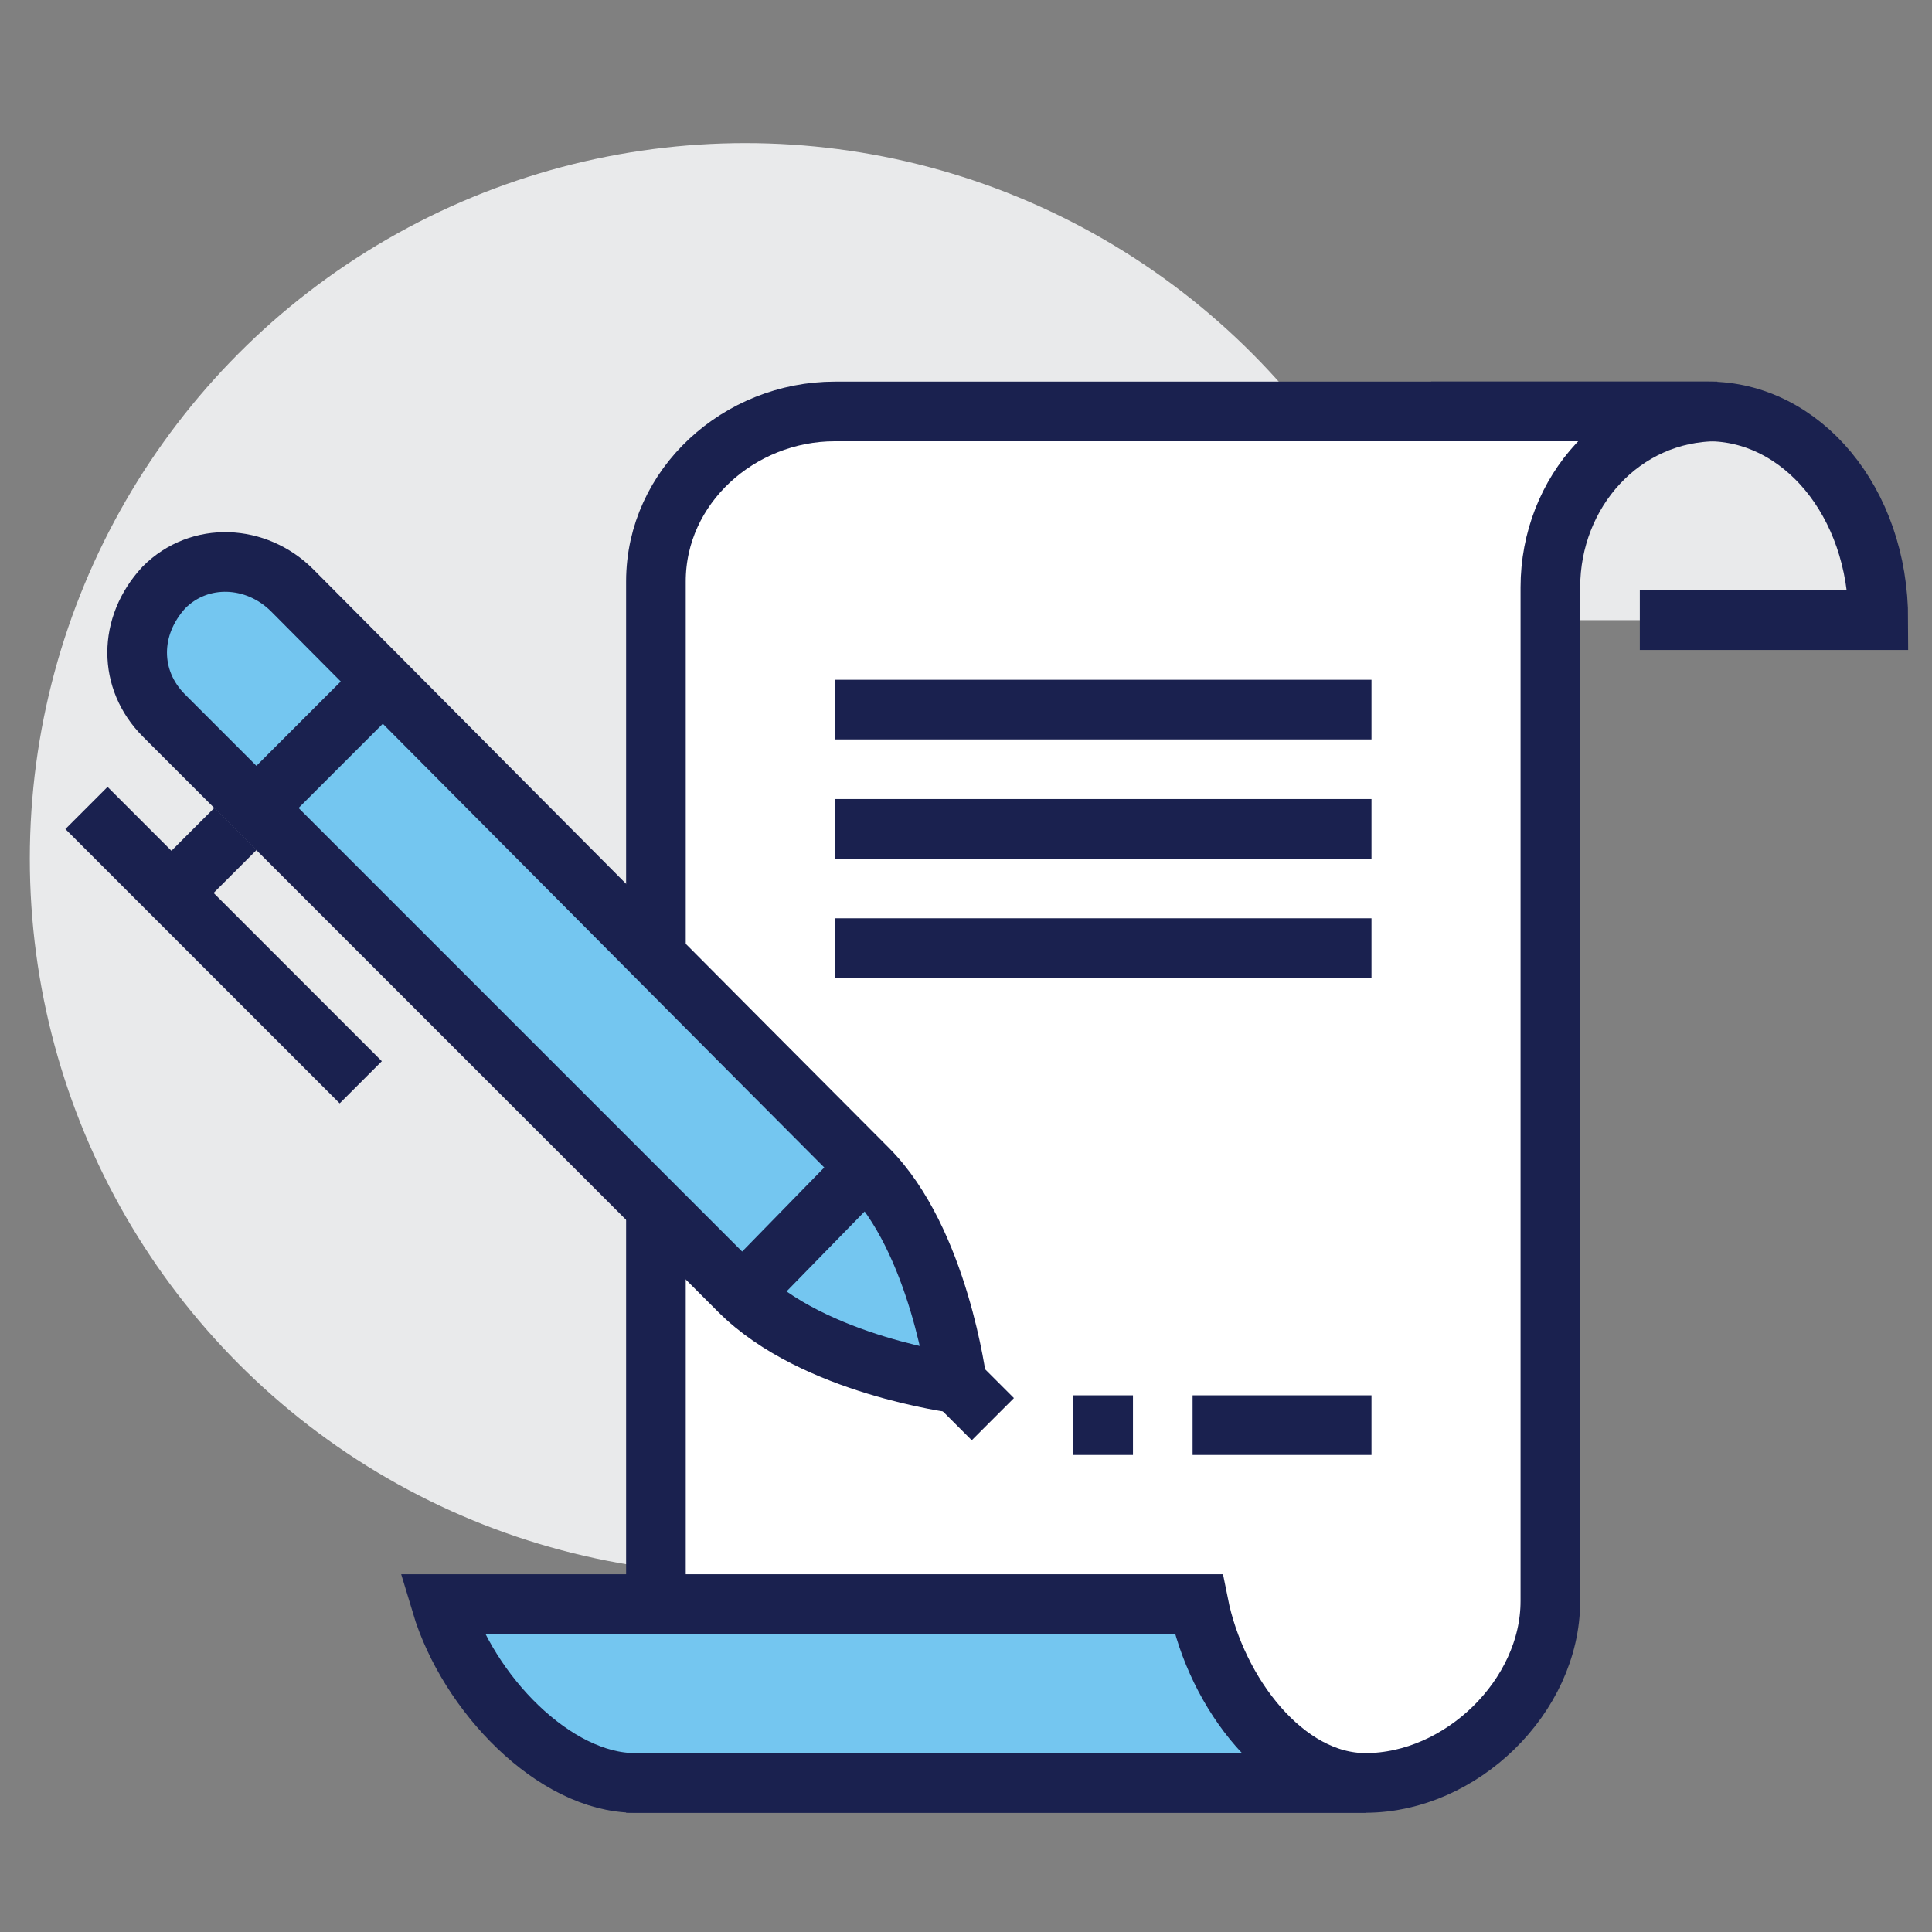 <?xml version="1.0" encoding="utf-8"?>
<!-- Generator: Adobe Illustrator 22.1.0, SVG Export Plug-In . SVG Version: 6.00 Build 0)  -->
<svg version="1.1" xmlns="http://www.w3.org/2000/svg" xmlns:xlink="http://www.w3.org/1999/xlink" x="0px" y="0px"
	 viewBox="0 0 64.8 64.8" style="enable-background:new 0 0 64.8 64.8;" xml:space="preserve">
<rect x="0" y="0" width="64.8" height="64.8" fill="#808080" stroke="none"/>
<style type="text/css">
	.st0{display:none;}
	.st1{display:inline;fill:#E9EAEB;}
	.st2{display:inline;fill:none;stroke:#BCC0C4;stroke-width:2;stroke-miterlimit:10;}
	.st3{display:inline;fill:#FFFFFF;stroke:#1A214F;stroke-width:2;stroke-miterlimit:10;}
	.st4{display:inline;fill:#74C6F0;stroke:#1A214F;stroke-width:2;stroke-miterlimit:10;}
	.st5{display:inline;}
	.st6{fill:none;stroke:#1A214F;stroke-width:2;stroke-miterlimit:10;}
	.st7{display:inline;fill:#FFFFFF;stroke:#19214F;stroke-width:2;stroke-miterlimit:10;}
	.st8{fill:#FFFFFF;stroke:#19214F;stroke-width:2;stroke-miterlimit:10;}
	.st9{fill:#73C7F0;stroke:#19214F;stroke-width:2;stroke-miterlimit:10;}
	.st10{fill:none;stroke:#BCC0C4;stroke-width:2;stroke-miterlimit:10;}
	.st11{display:inline;fill:none;stroke:#1A214F;stroke-width:2;stroke-miterlimit:10;}
	.st12{display:inline;fill:#FFFFFF;}
	.st13{fill:#E9EAEB;}
	.st14{fill:#FFFFFF;stroke:#1A214F;stroke-width:2;stroke-miterlimit:10;}
	.st15{fill:#74C6F0;stroke:#1A214F;stroke-width:2;stroke-miterlimit:10;}
</style>
<g id="Vrstva_1" class="st0">
	<ellipse transform="matrix(0.931 -0.365 0.365 0.931 -10.56 14.08)" class="st1" cx="32" cy="35" rx="20" ry="20"/>
	<path class="st2" d="M9.7,51.9c-3.5-4.7-5.6-10.5-5.6-16.8c0-15.4,12.5-28,28-28c15.4,0,28,12.5,28,28c0,6.3-2.1,12.1-5.6,16.8"/>
	<path class="st3" d="M32,41c2.3,0,6.4-3.1,7-4c0.6-0.9,0.8-1.9,1-3c0.1-0.3,0.8-1.8,1-2c0.9-1.3,1-5,1-5l-1-1c0,0-0.2-3.1-0.4-4.7
		C40,16.8,36.9,14,32,14c-4.9,0-8,2.8-8.6,7.3C23.2,22.9,23,26,23,26l-1,1c0,0,0.1,3.7,1,5c0.2,0.2,0.9,1.7,1,2c0.2,1.1,0.4,2.1,1,3
		C25.6,37.9,29.7,41,32,41z"/>
	<path class="st4" d="M32,61c7,0,13.4-2.4,18-7v-4c-0.6-2-2.2-3-4-4l-7-3c0,0-3.6,3-7,3c-3.4,0-6-3-6-3l-8,3c-1.8,1-3.4,2-4,4v4
		C18.6,58.6,25,61,32,61z"/>
	<g class="st5">
		<line class="st6" x1="26" y1="43" x2="26" y2="38"/>
	</g>
	<g class="st5">
		<line class="st6" x1="38" y1="43" x2="38" y2="38"/>
	</g>
</g>
<g id="Vrstva_2" class="st0">
	<ellipse transform="matrix(0.937 -0.348 0.348 0.937 -9.706 13.613)" class="st1" cx="33" cy="33.8" rx="14" ry="14"/>
	<path class="st4" d="M47.1,42.9c-2.5-2.2-6.8-3.8-10.1-3.8c-1,0.7-2.9,2.8-3.7,3.8c-1.9-0.6-3.9-2.7-5.7-4.9
		c-1.8-2.2-3.4-4.6-3.7-6.5c1.1-0.5,3.6-2,4.5-2.8c0.7-3.2-0.1-7.7-1.8-10.6c-2-0.3-6.7-0.2-10.1,1.3c-1.4,4.2-1.9,13.6,6,23.5
		c8.2,9.6,17.6,9.6,22,9C46.7,48.8,47,44.9,47.1,42.9z"/>
	<path class="st2" d="M13.2,12.4L13.2,12.4C24.8,1.7,42.9,2.5,53.5,14c0.5,0.5,0.9,1,1.3,1.5"/>
	<path class="st2" d="M6,23c-3.8,9.8-2,21.4,5.6,29.7c3.5,3.8,7.8,6.4,12.5,7.9"/>
	<path class="st2" d="M36.9,61.6c5.4-0.8,10.7-3.2,15-7.2c7.8-7.2,10.6-17.6,8.5-27.2"/>
	<path class="st2" d="M33.8,10.1L33.8,10.1C46.6,10.6,56.5,21.4,56,34.2c0,0.5-0.1,1.1-0.1,1.6"/>
</g>
<g id="Vrstva_3" class="st0">
	<path class="st7" d="M49.3,41.8l-13.9-14h-11l-8-8l-11,11l5,5c0.4,1.5,1.8,3.1,2.7,3.7l13.5,13.7l1.7,1.7c2.6,2.6,5,0.7,6.2-1.5
		c2.4,1.2,5-0.1,6-2c3,1.5,5.6-1.6,5.4-3.2C49.1,48.2,51.5,44.8,49.3,41.8z"/>
	<path class="st7" d="M47.4,20.8c0,0-4.1,3.9-5,4c-1.2,0.2-6.6-2.4-7.7-2.6c-1.1-0.3-12,3.2-12.8,4.5c-0.8,1.3,2.4,4.4,5.5,4
		c3.1-0.4,7.7-2,9.1-0.7c2.2,2.2,8.5,8.9,11.5,11.5c2.5,2.2,6.8-5.4,7.9-6.6c0,0,2-1.4,3.4-2.5L47.4,20.8z"/>
	<g class="st5">
		<line class="st8" x1="34.5" y1="53.5" x2="29.9" y2="48.8"/>
		<line class="st8" x1="40.5" y1="51.5" x2="33.7" y2="44.7"/>
		<line class="st8" x1="45.9" y1="48.3" x2="37.9" y2="40.4"/>
	</g>
	<g class="st5">
		
			<rect x="49.3" y="16.4" transform="matrix(0.707 -0.707 0.707 0.707 -3.104 45.097)" class="st9" width="7.1" height="19.8"/>
		<line class="st9" x1="48.4" y1="21.8" x2="50.4" y2="23.8"/>
	</g>
	<g class="st5">
		<rect x="2" y="22.8" transform="matrix(0.707 -0.707 0.707 0.707 -15.112 16.106)" class="st9" width="19.8" height="7.1"/>
		<line class="st9" x1="16.4" y1="21.8" x2="14.4" y2="23.8"/>
	</g>
	<g class="st5">
		<path class="st10" d="M25.3,63.2L25.3,63.2c-12.2-2.8-20.9-12.5-23.2-24"/>
		<path class="st10" d="M39.1,63.2C50.1,60.6,59.3,52,62,40.3"/>
		<path class="st10" d="M54.5,12.5c-4-4.3-9.3-7.5-15.5-8.9C28,1,17,4.8,9.8,12.5"/>
	</g>
	<path class="st7" d="M20.9,53.6c0.8,0.8,2,0.8,2.8,0l2.1-2.1c0.8-0.8,0.6-2.2-0.4-3.2c-1-1-2.3-1.2-3.2-0.4
		c0.8-0.8,0.6-2.2-0.4-3.2c-1-1-2.3-1.2-3.2-0.4c0.8-0.8,0.6-2.2-0.4-3.2c-1-1-2.3-1.2-3.2-0.4c0.8-0.8,0.6-2.2-0.4-3.2
		c-1-1-2.3-1.2-3.2-0.4l-2.1,2.1c-0.8,0.8-0.8,2,0,2.8L20.9,53.6z"/>
	<g class="st5">
		<line class="st8" x1="26.4" y1="17.8" x2="24.4" y2="15.8"/>
		<line class="st8" x1="30.4" y1="15.8" x2="29.4" y2="12.8"/>
		<line class="st8" x1="34.4" y1="15.8" x2="35.4" y2="12.8"/>
		<line class="st8" x1="38.4" y1="17.8" x2="40.4" y2="15.8"/>
	</g>
</g>
<g id="Vrstva_4" class="st0">
	<ellipse transform="matrix(0.707 -0.707 0.707 0.707 -14.376 33.293)" class="st1" cx="33" cy="34" rx="29" ry="29"/>
	<path class="st4" d="M33,25c3.6,0,6-0.6,10-2v-3c0-1.6-5.5-4-10-4s-10,2.4-10,4v3C27,24.4,29.4,25,33,25z"/>
	<path class="st3" d="M33,4c-2.6,0-5,2.1-5,4.7v3.6c0,2.6,2.4,4.7,5,4.7c2.6,0,5-2.1,5-4.7V8.7C38,6.1,35.6,4,33,4z"/>
	<path class="st4" d="M33,61c3.6,0,6-0.6,10-2v-3c0-1.6-5.5-4-10-4s-10,2.4-10,4v3C27,60.4,29.4,61,33,61z"/>
	<path class="st3" d="M33,40c-2.6,0-5,2.1-5,4.7v3.6c0,2.6,2.4,4.7,5,4.7c2.6,0,5-2.1,5-4.7v-3.6C38,42.1,35.6,40,33,40z"/>
	<path class="st4" d="M12,61c3.6,0,6-0.6,10-2v-3c0-1.6-5.5-4-10-4S2,54.4,2,56v3C6,60.4,8.4,61,12,61z"/>
	<path class="st3" d="M12,40c-2.6,0-5,2.1-5,4.7v3.6c0,2.6,2.4,4.7,5,4.7c2.6,0,5-2.1,5-4.7v-3.6C17,42.1,14.6,40,12,40z"/>
	<path class="st4" d="M53,61c3.6,0,6-0.6,10-2v-3c0-1.6-5.5-4-10-4s-10,2.4-10,4v3C47,60.4,49.4,61,53,61z"/>
	<path class="st3" d="M53,40c-2.6,0-5,2.1-5,4.7v3.6c0,2.6,2.4,4.7,5,4.7c2.6,0,5-2.1,5-4.7v-3.6C58,42.1,55.6,40,53,40z"/>
	<line class="st11" x1="33" y1="28" x2="33" y2="37"/>
	<polyline class="st11" points="53,37 53,32 12,32 12,37 	"/>
</g>
<g id="Vrstva_5" class="st0">
	<ellipse transform="matrix(0.705 -0.709 0.709 0.705 -20.345 35.071)" class="st1" cx="32" cy="42" rx="22" ry="22"/>
	<path class="st12" d="M55,4H10C8.3,4,7,5.3,7,7v20c0,1.7,1.3,3,3,3l4,0l5.2,6.7c0.6,0.7,1.8,0.3,1.8-0.6V30h34c1.7,0,3-1.4,3-3V7
		C58,5.3,56.7,4,55,4z"/>
	<path class="st11" d="M24,30h-3v6.1c0,0.9-1.2,1.4-1.8,0.6L13.8,30L10,30c-1.7,0-3-1.3-3-3V7c0-1.7,1.3-3,3-3h45c1.7,0,3,1.3,3,3
		v20c0,1.7-1.3,3-3,3H40"/>
	<line class="st11" x1="26" y1="16" x2="29" y2="16"/>
	<line class="st11" x1="31" y1="16" x2="34" y2="16"/>
	<line class="st11" x1="36" y1="16" x2="39" y2="16"/>
	<path class="st3" d="M32,36.9c2.8,0,5-2.3,5-5.1v-1.7c0-2.8-2.2-5.1-5-5.1c-2.8,0-5,2.3-5,5.1v1.7C27,34.6,29.2,36.9,32,36.9z"/>
	<path class="st4" d="M32,39.9c-3.7,0-11,1-11,5V58h22V44.9C43,40.9,35.7,39.9,32,39.9z"/>
	<path class="st11" d="M43,58V44.9c0-4-7.3-5-11-5c-3.7,0-11,1-11,5V58"/>
	<line class="st11" x1="38" y1="58" x2="38" y2="49"/>
	<line class="st11" x1="26" y1="49" x2="26" y2="58"/>
	<line class="st11" x1="14" y1="58" x2="55" y2="58"/>
	<line class="st11" x1="12" y1="58" x2="10" y2="58"/>
	<line class="st11" x1="8" y1="58" x2="6" y2="58"/>
	<line class="st11" x1="59" y1="58" x2="57" y2="58"/>
</g>
<g id="Vrstva_6">
	<path class="st13" d="M57.3,13.8H52v7h11C63,16.8,60.4,13.8,57.3,13.8z"/>
	<circle class="st13" cx="25" cy="28.8" r="24"/>
	<path class="st6" d="M55,20.8h8c0-4-2.6-7-5.7-7H48"/>
	<path class="st14" d="M57.6,13.8c-3.2,0-5.6,2.7-5.6,5.9v34c0,3.2-3,6.1-6.2,6.1H22V46V19.5c0-3.2,2.8-5.7,6-5.7H57.6L57.6,13.8z"
		/>
	<path class="st15" d="M40.2,53.8H14.8c0.9,3,3.8,6,6.5,6h24.5C43.1,59.8,40.8,56.8,40.2,53.8z"/>
	<line class="st6" x1="28" y1="23.8" x2="46" y2="23.8"/>
	<line class="st6" x1="28" y1="27.8" x2="46" y2="27.8"/>
	<line class="st6" x1="28" y1="31.8" x2="46" y2="31.8"/>
	<line class="st6" x1="40" y1="47.8" x2="46" y2="47.8"/>
	<g>
		<path class="st15" d="M32.1,46.4c0,0-0.6-4.8-3-7.2S9.8,19.8,9.8,19.8c-1.2-1.2-3.1-1.3-4.3-0.1C4.3,21,4.3,22.8,5.5,24
			c0,0,16.9,16.9,19.3,19.3C27.3,45.8,32.1,46.4,32.1,46.4z"/>
		<line class="st15" x1="12.1" y1="36.3" x2="2.9" y2="27.1"/>
		<line class="st15" x1="5.8" y1="29.9" x2="7.9" y2="27.8"/>
		<line class="st15" x1="31.9" y1="46.2" x2="33.3" y2="47.6"/>
		<line class="st15" x1="24.9" y1="43.4" x2="29.1" y2="39.1"/>
		<line class="st15" x1="8.6" y1="27.1" x2="12.8" y2="22.9"/>
	</g>
	<line class="st6" x1="36" y1="47.8" x2="38" y2="47.8"/>
	<g>
	</g>
	<g>
	</g>
	<g>
	</g>
	<g>
	</g>
	<g>
	</g>
	<g>
	</g>
	<g>
	</g>
	<g>
	</g>
	<g>
	</g>
	<g>
	</g>
	<g>
	</g>
	<g>
	</g>
	<g>
	</g>
	<g>
	</g>
	<g>
	</g>
</g>
</svg>
